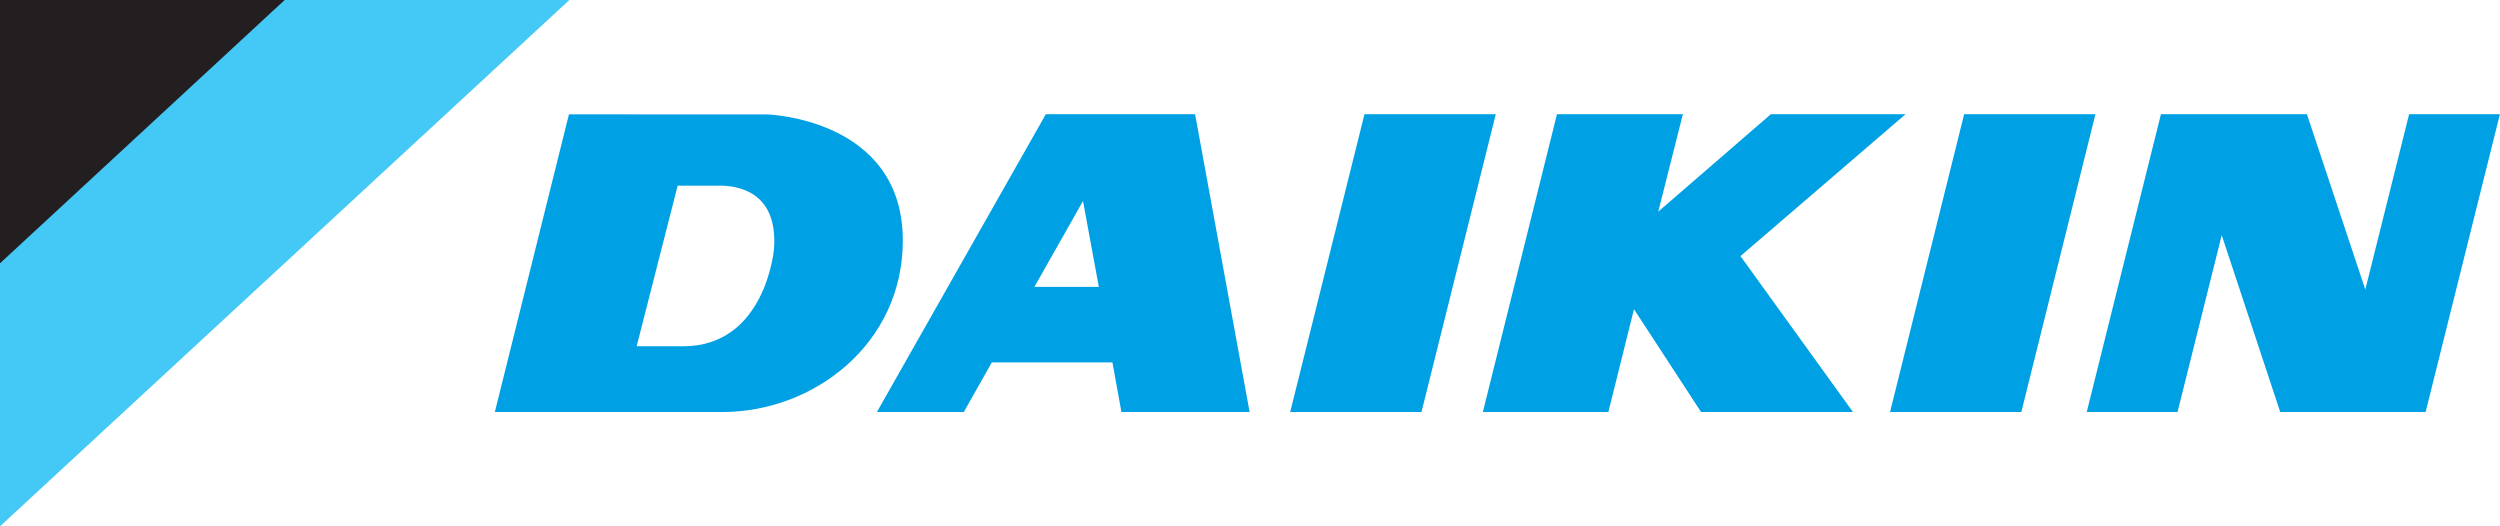 <svg width="152" height="32" viewBox="0 0 152 32" fill="none" xmlns="http://www.w3.org/2000/svg">
<g clip-path="url(#clip0_2001_2200)">
<path d="M34.617 0H0V32L34.617 0Z" fill="#44C8F5"/>
<path d="M17.308 0H0V16.009L17.308 0Z" fill="#231F20"/>
<path d="M82.961 6.944L78.444 25.049H86.426L90.943 6.944H82.961Z" fill="#00A0E4"/>
<path d="M64.723 17.44H62.893L65.847 12.22L66.808 17.44H64.729H64.723ZM63.586 6.944L53.317 25.049H58.6L60.303 22.034H67.635L68.182 25.049H75.976L72.662 6.944H63.586Z" fill="#00A0E4"/>
<path d="M119.42 6.944L114.915 25.049H122.897L127.402 6.944H119.42Z" fill="#00A0E4"/>
<path d="M115.851 6.944H107.668L100.823 12.866L102.318 6.944H94.664L90.159 25.049H97.789L99.345 18.799L103.425 25.049H112.659L105.82 15.57L115.851 6.95" fill="#00A0E4"/>
<path d="M47.055 15.175C47.055 15.175 46.539 21.054 41.535 21.054H38.708L41.201 11.289H43.766C44.684 11.289 47.347 11.532 47.055 15.175ZM46.648 6.957H44.581L34.592 6.951L30.087 25.05H43.931C49.457 25.05 54.892 20.932 54.892 14.621C54.892 7.195 46.648 6.957 46.648 6.957Z" fill="#00A0E4"/>
<path d="M146.474 6.944L143.811 17.605L140.261 6.944H131.385L126.874 25.049H132.394L135.081 14.297L138.637 25.049H147.477L151.994 6.944H146.468" fill="#00A0E4"/>
</g>
<defs>
<clipPath id="clip0_2001_2200">
<rect width="152" height="32" fill="white"/>
</clipPath>
</defs>
</svg>
